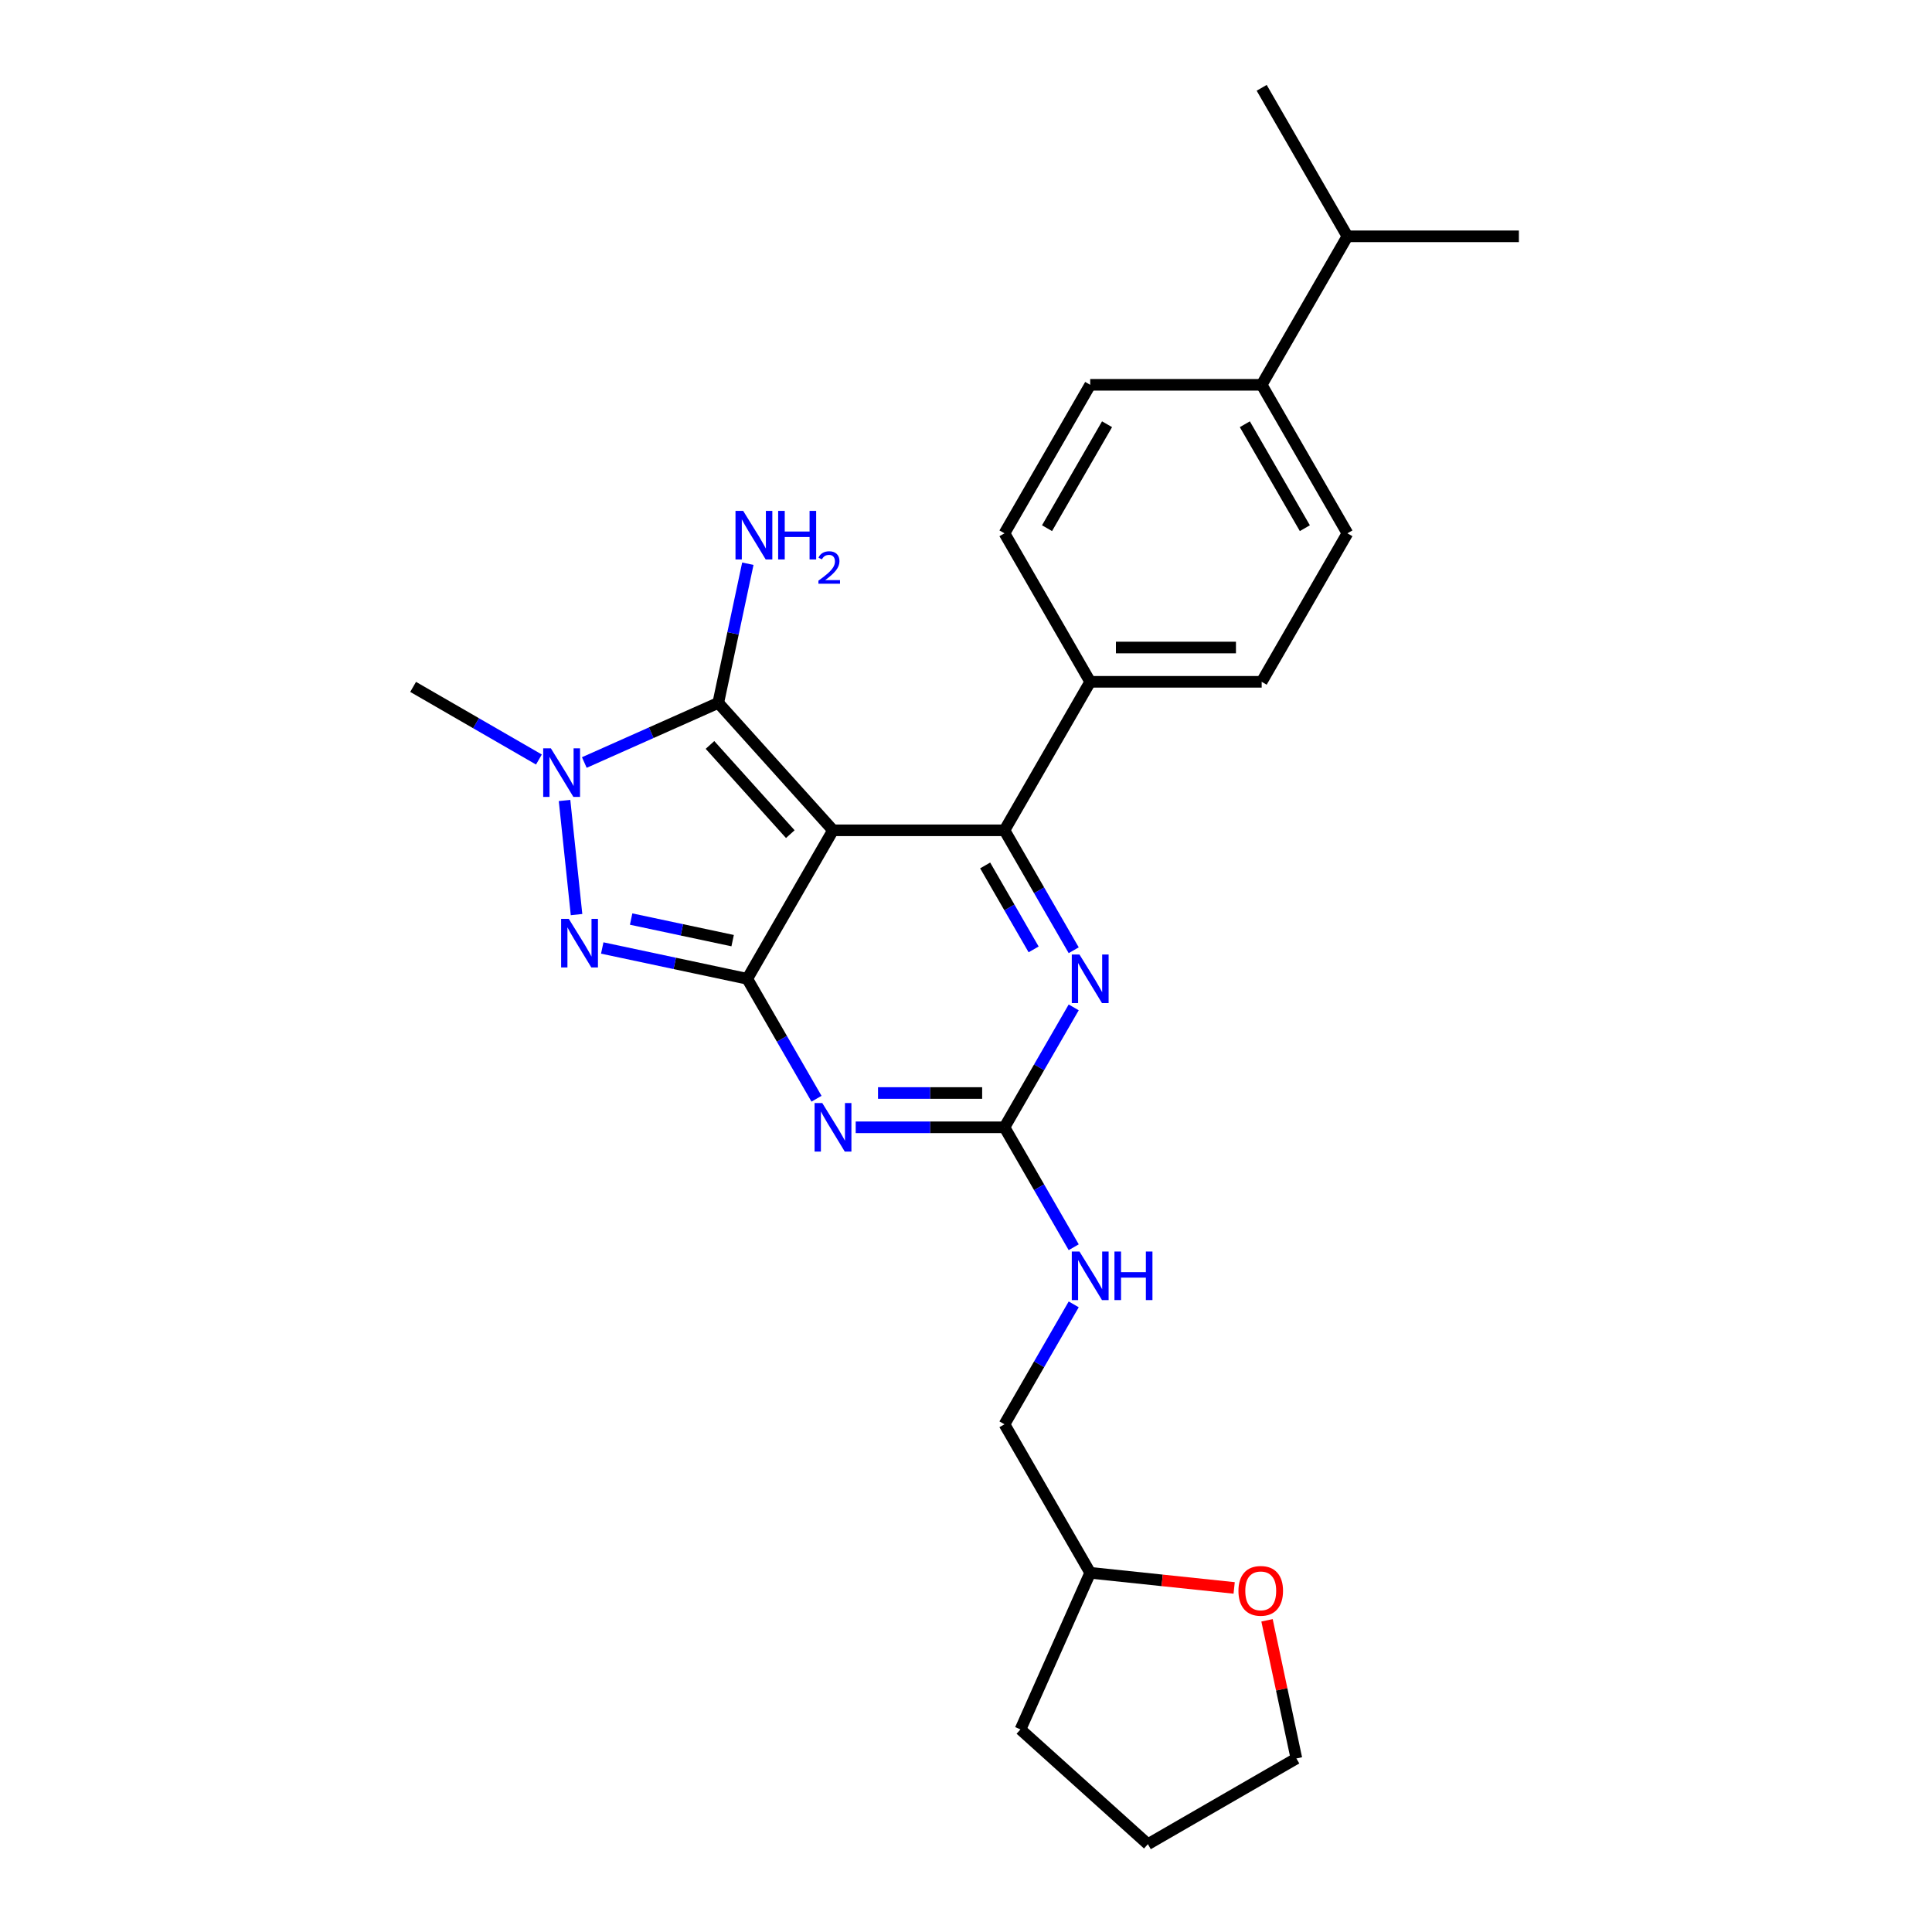 <?xml version='1.0' encoding='iso-8859-1'?>
<svg version='1.1' baseProfile='full'
              xmlns='http://www.w3.org/2000/svg'
                      xmlns:rdkit='http://www.rdkit.org/xml'
                      xmlns:xlink='http://www.w3.org/1999/xlink'
                  xml:space='preserve'
width='1000px' height='1000px' viewBox='0 0 1000 1000'>
<!-- END OF HEADER -->
<rect style='opacity:1.0;fill:#FFFFFF;stroke:none' width='1000' height='1000' x='0' y='0'> </rect>
<path class='bond-0' d='M 555.751,521.415 L 537.832,552.453' style='fill:none;fill-rule:evenodd;stroke:#0000FF;stroke-width:6px;stroke-linecap:butt;stroke-linejoin:miter;stroke-opacity:1' />
<path class='bond-0' d='M 537.832,552.453 L 519.912,583.491' style='fill:none;fill-rule:evenodd;stroke:#000000;stroke-width:6px;stroke-linecap:butt;stroke-linejoin:miter;stroke-opacity:1' />
<path class='bond-1' d='M 555.751,491.842 L 537.832,460.804' style='fill:none;fill-rule:evenodd;stroke:#0000FF;stroke-width:6px;stroke-linecap:butt;stroke-linejoin:miter;stroke-opacity:1' />
<path class='bond-1' d='M 537.832,460.804 L 519.912,429.766' style='fill:none;fill-rule:evenodd;stroke:#000000;stroke-width:6px;stroke-linecap:butt;stroke-linejoin:miter;stroke-opacity:1' />
<path class='bond-1' d='M 535.003,491.406 L 522.459,469.68' style='fill:none;fill-rule:evenodd;stroke:#0000FF;stroke-width:6px;stroke-linecap:butt;stroke-linejoin:miter;stroke-opacity:1' />
<path class='bond-1' d='M 522.459,469.68 L 509.915,447.953' style='fill:none;fill-rule:evenodd;stroke:#000000;stroke-width:6px;stroke-linecap:butt;stroke-linejoin:miter;stroke-opacity:1' />
<path class='bond-2' d='M 519.912,583.491 L 481.411,583.491' style='fill:none;fill-rule:evenodd;stroke:#000000;stroke-width:6px;stroke-linecap:butt;stroke-linejoin:miter;stroke-opacity:1' />
<path class='bond-2' d='M 481.411,583.491 L 442.91,583.491' style='fill:none;fill-rule:evenodd;stroke:#0000FF;stroke-width:6px;stroke-linecap:butt;stroke-linejoin:miter;stroke-opacity:1' />
<path class='bond-2' d='M 508.361,565.74 L 481.411,565.74' style='fill:none;fill-rule:evenodd;stroke:#000000;stroke-width:6px;stroke-linecap:butt;stroke-linejoin:miter;stroke-opacity:1' />
<path class='bond-2' d='M 481.411,565.74 L 454.46,565.74' style='fill:none;fill-rule:evenodd;stroke:#0000FF;stroke-width:6px;stroke-linecap:butt;stroke-linejoin:miter;stroke-opacity:1' />
<path class='bond-3' d='M 519.912,583.491 L 537.832,614.529' style='fill:none;fill-rule:evenodd;stroke:#000000;stroke-width:6px;stroke-linecap:butt;stroke-linejoin:miter;stroke-opacity:1' />
<path class='bond-3' d='M 537.832,614.529 L 555.751,645.567' style='fill:none;fill-rule:evenodd;stroke:#0000FF;stroke-width:6px;stroke-linecap:butt;stroke-linejoin:miter;stroke-opacity:1' />
<path class='bond-4' d='M 422.622,568.705 L 404.702,537.667' style='fill:none;fill-rule:evenodd;stroke:#0000FF;stroke-width:6px;stroke-linecap:butt;stroke-linejoin:miter;stroke-opacity:1' />
<path class='bond-4' d='M 404.702,537.667 L 386.782,506.629' style='fill:none;fill-rule:evenodd;stroke:#000000;stroke-width:6px;stroke-linecap:butt;stroke-linejoin:miter;stroke-opacity:1' />
<path class='bond-5' d='M 519.912,429.766 L 564.288,352.904' style='fill:none;fill-rule:evenodd;stroke:#000000;stroke-width:6px;stroke-linecap:butt;stroke-linejoin:miter;stroke-opacity:1' />
<path class='bond-6' d='M 519.912,429.766 L 431.159,429.766' style='fill:none;fill-rule:evenodd;stroke:#000000;stroke-width:6px;stroke-linecap:butt;stroke-linejoin:miter;stroke-opacity:1' />
<path class='bond-7' d='M 555.751,675.14 L 537.832,706.178' style='fill:none;fill-rule:evenodd;stroke:#0000FF;stroke-width:6px;stroke-linecap:butt;stroke-linejoin:miter;stroke-opacity:1' />
<path class='bond-7' d='M 537.832,706.178 L 519.912,737.216' style='fill:none;fill-rule:evenodd;stroke:#000000;stroke-width:6px;stroke-linecap:butt;stroke-linejoin:miter;stroke-opacity:1' />
<path class='bond-8' d='M 564.288,814.078 L 519.912,737.216' style='fill:none;fill-rule:evenodd;stroke:#000000;stroke-width:6px;stroke-linecap:butt;stroke-linejoin:miter;stroke-opacity:1' />
<path class='bond-9' d='M 564.288,814.078 L 601.543,817.994' style='fill:none;fill-rule:evenodd;stroke:#000000;stroke-width:6px;stroke-linecap:butt;stroke-linejoin:miter;stroke-opacity:1' />
<path class='bond-9' d='M 601.543,817.994 L 638.798,821.91' style='fill:none;fill-rule:evenodd;stroke:#FF0000;stroke-width:6px;stroke-linecap:butt;stroke-linejoin:miter;stroke-opacity:1' />
<path class='bond-10' d='M 564.288,814.078 L 528.189,895.158' style='fill:none;fill-rule:evenodd;stroke:#000000;stroke-width:6px;stroke-linecap:butt;stroke-linejoin:miter;stroke-opacity:1' />
<path class='bond-11' d='M 431.159,429.766 L 386.782,506.629' style='fill:none;fill-rule:evenodd;stroke:#000000;stroke-width:6px;stroke-linecap:butt;stroke-linejoin:miter;stroke-opacity:1' />
<path class='bond-12' d='M 431.159,429.766 L 371.771,363.81' style='fill:none;fill-rule:evenodd;stroke:#000000;stroke-width:6px;stroke-linecap:butt;stroke-linejoin:miter;stroke-opacity:1' />
<path class='bond-12' d='M 409.059,431.75 L 367.488,385.581' style='fill:none;fill-rule:evenodd;stroke:#000000;stroke-width:6px;stroke-linecap:butt;stroke-linejoin:miter;stroke-opacity:1' />
<path class='bond-13' d='M 386.782,506.629 L 349.251,498.651' style='fill:none;fill-rule:evenodd;stroke:#000000;stroke-width:6px;stroke-linecap:butt;stroke-linejoin:miter;stroke-opacity:1' />
<path class='bond-13' d='M 349.251,498.651 L 311.72,490.674' style='fill:none;fill-rule:evenodd;stroke:#0000FF;stroke-width:6px;stroke-linecap:butt;stroke-linejoin:miter;stroke-opacity:1' />
<path class='bond-13' d='M 379.213,486.873 L 352.942,481.288' style='fill:none;fill-rule:evenodd;stroke:#000000;stroke-width:6px;stroke-linecap:butt;stroke-linejoin:miter;stroke-opacity:1' />
<path class='bond-13' d='M 352.942,481.288 L 326.67,475.704' style='fill:none;fill-rule:evenodd;stroke:#0000FF;stroke-width:6px;stroke-linecap:butt;stroke-linejoin:miter;stroke-opacity:1' />
<path class='bond-14' d='M 298.415,473.39 L 292.207,414.324' style='fill:none;fill-rule:evenodd;stroke:#0000FF;stroke-width:6px;stroke-linecap:butt;stroke-linejoin:miter;stroke-opacity:1' />
<path class='bond-15' d='M 302.442,394.677 L 337.107,379.244' style='fill:none;fill-rule:evenodd;stroke:#0000FF;stroke-width:6px;stroke-linecap:butt;stroke-linejoin:miter;stroke-opacity:1' />
<path class='bond-15' d='M 337.107,379.244 L 371.771,363.81' style='fill:none;fill-rule:evenodd;stroke:#000000;stroke-width:6px;stroke-linecap:butt;stroke-linejoin:miter;stroke-opacity:1' />
<path class='bond-16' d='M 278.941,393.125 L 246.385,374.329' style='fill:none;fill-rule:evenodd;stroke:#0000FF;stroke-width:6px;stroke-linecap:butt;stroke-linejoin:miter;stroke-opacity:1' />
<path class='bond-16' d='M 246.385,374.329 L 213.829,355.533' style='fill:none;fill-rule:evenodd;stroke:#000000;stroke-width:6px;stroke-linecap:butt;stroke-linejoin:miter;stroke-opacity:1' />
<path class='bond-17' d='M 371.771,363.81 L 379.426,327.796' style='fill:none;fill-rule:evenodd;stroke:#000000;stroke-width:6px;stroke-linecap:butt;stroke-linejoin:miter;stroke-opacity:1' />
<path class='bond-17' d='M 379.426,327.796 L 387.081,291.783' style='fill:none;fill-rule:evenodd;stroke:#0000FF;stroke-width:6px;stroke-linecap:butt;stroke-linejoin:miter;stroke-opacity:1' />
<path class='bond-18' d='M 655.811,838.674 L 663.41,874.422' style='fill:none;fill-rule:evenodd;stroke:#FF0000;stroke-width:6px;stroke-linecap:butt;stroke-linejoin:miter;stroke-opacity:1' />
<path class='bond-18' d='M 663.41,874.422 L 671.008,910.169' style='fill:none;fill-rule:evenodd;stroke:#000000;stroke-width:6px;stroke-linecap:butt;stroke-linejoin:miter;stroke-opacity:1' />
<path class='bond-19' d='M 564.288,352.904 L 653.041,352.904' style='fill:none;fill-rule:evenodd;stroke:#000000;stroke-width:6px;stroke-linecap:butt;stroke-linejoin:miter;stroke-opacity:1' />
<path class='bond-19' d='M 577.601,335.153 L 639.728,335.153' style='fill:none;fill-rule:evenodd;stroke:#000000;stroke-width:6px;stroke-linecap:butt;stroke-linejoin:miter;stroke-opacity:1' />
<path class='bond-20' d='M 564.288,352.904 L 519.912,276.042' style='fill:none;fill-rule:evenodd;stroke:#000000;stroke-width:6px;stroke-linecap:butt;stroke-linejoin:miter;stroke-opacity:1' />
<path class='bond-21' d='M 653.041,352.904 L 697.418,276.042' style='fill:none;fill-rule:evenodd;stroke:#000000;stroke-width:6px;stroke-linecap:butt;stroke-linejoin:miter;stroke-opacity:1' />
<path class='bond-22' d='M 697.418,276.042 L 653.041,199.179' style='fill:none;fill-rule:evenodd;stroke:#000000;stroke-width:6px;stroke-linecap:butt;stroke-linejoin:miter;stroke-opacity:1' />
<path class='bond-22' d='M 675.389,273.388 L 644.325,219.584' style='fill:none;fill-rule:evenodd;stroke:#000000;stroke-width:6px;stroke-linecap:butt;stroke-linejoin:miter;stroke-opacity:1' />
<path class='bond-23' d='M 653.041,199.179 L 564.288,199.179' style='fill:none;fill-rule:evenodd;stroke:#000000;stroke-width:6px;stroke-linecap:butt;stroke-linejoin:miter;stroke-opacity:1' />
<path class='bond-24' d='M 653.041,199.179 L 697.418,122.317' style='fill:none;fill-rule:evenodd;stroke:#000000;stroke-width:6px;stroke-linecap:butt;stroke-linejoin:miter;stroke-opacity:1' />
<path class='bond-25' d='M 564.288,199.179 L 519.912,276.042' style='fill:none;fill-rule:evenodd;stroke:#000000;stroke-width:6px;stroke-linecap:butt;stroke-linejoin:miter;stroke-opacity:1' />
<path class='bond-25' d='M 573.004,219.584 L 541.941,273.388' style='fill:none;fill-rule:evenodd;stroke:#000000;stroke-width:6px;stroke-linecap:butt;stroke-linejoin:miter;stroke-opacity:1' />
<path class='bond-26' d='M 697.418,122.317 L 786.171,122.317' style='fill:none;fill-rule:evenodd;stroke:#000000;stroke-width:6px;stroke-linecap:butt;stroke-linejoin:miter;stroke-opacity:1' />
<path class='bond-27' d='M 697.418,122.317 L 653.041,45.455' style='fill:none;fill-rule:evenodd;stroke:#000000;stroke-width:6px;stroke-linecap:butt;stroke-linejoin:miter;stroke-opacity:1' />
<path class='bond-28' d='M 671.008,910.169 L 594.146,954.545' style='fill:none;fill-rule:evenodd;stroke:#000000;stroke-width:6px;stroke-linecap:butt;stroke-linejoin:miter;stroke-opacity:1' />
<path class='bond-29' d='M 594.146,954.545 L 528.189,895.158' style='fill:none;fill-rule:evenodd;stroke:#000000;stroke-width:6px;stroke-linecap:butt;stroke-linejoin:miter;stroke-opacity:1' />
<path  class='atom-0' d='M 558.732 494.061
L 566.969 507.374
Q 567.785 508.688, 569.099 511.066
Q 570.412 513.445, 570.483 513.587
L 570.483 494.061
L 573.82 494.061
L 573.82 519.196
L 570.377 519.196
L 561.537 504.641
Q 560.507 502.937, 559.407 500.984
Q 558.342 499.031, 558.022 498.428
L 558.022 519.196
L 554.756 519.196
L 554.756 494.061
L 558.732 494.061
' fill='#0000FF'/>
<path  class='atom-2' d='M 425.603 570.924
L 433.839 584.237
Q 434.656 585.55, 435.969 587.929
Q 437.283 590.307, 437.354 590.449
L 437.354 570.924
L 440.691 570.924
L 440.691 596.059
L 437.247 596.059
L 428.407 581.503
Q 427.378 579.799, 426.277 577.846
Q 425.212 575.894, 424.893 575.29
L 424.893 596.059
L 421.627 596.059
L 421.627 570.924
L 425.603 570.924
' fill='#0000FF'/>
<path  class='atom-4' d='M 558.732 647.786
L 566.969 661.099
Q 567.785 662.413, 569.099 664.791
Q 570.412 667.17, 570.483 667.312
L 570.483 647.786
L 573.82 647.786
L 573.82 672.921
L 570.377 672.921
L 561.537 658.365
Q 560.507 656.661, 559.407 654.709
Q 558.342 652.756, 558.022 652.153
L 558.022 672.921
L 554.756 672.921
L 554.756 647.786
L 558.732 647.786
' fill='#0000FF'/>
<path  class='atom-4' d='M 576.838 647.786
L 580.246 647.786
L 580.246 658.472
L 593.098 658.472
L 593.098 647.786
L 596.506 647.786
L 596.506 672.921
L 593.098 672.921
L 593.098 661.312
L 580.246 661.312
L 580.246 672.921
L 576.838 672.921
L 576.838 647.786
' fill='#0000FF'/>
<path  class='atom-8' d='M 294.413 475.609
L 302.649 488.921
Q 303.466 490.235, 304.779 492.614
Q 306.093 494.992, 306.164 495.134
L 306.164 475.609
L 309.501 475.609
L 309.501 500.743
L 306.057 500.743
L 297.217 486.188
Q 296.188 484.484, 295.087 482.531
Q 294.022 480.579, 293.703 479.975
L 293.703 500.743
L 290.437 500.743
L 290.437 475.609
L 294.413 475.609
' fill='#0000FF'/>
<path  class='atom-9' d='M 285.136 387.342
L 293.372 400.655
Q 294.188 401.968, 295.502 404.347
Q 296.815 406.725, 296.886 406.867
L 296.886 387.342
L 300.224 387.342
L 300.224 412.477
L 296.78 412.477
L 287.94 397.921
Q 286.911 396.217, 285.81 394.264
Q 284.745 392.312, 284.426 391.708
L 284.426 412.477
L 281.159 412.477
L 281.159 387.342
L 285.136 387.342
' fill='#0000FF'/>
<path  class='atom-11' d='M 384.668 264.429
L 392.905 277.742
Q 393.721 279.056, 395.035 281.434
Q 396.348 283.813, 396.419 283.955
L 396.419 264.429
L 399.756 264.429
L 399.756 289.564
L 396.313 289.564
L 387.473 275.008
Q 386.443 273.304, 385.343 271.352
Q 384.278 269.399, 383.958 268.796
L 383.958 289.564
L 380.692 289.564
L 380.692 264.429
L 384.668 264.429
' fill='#0000FF'/>
<path  class='atom-11' d='M 402.774 264.429
L 406.182 264.429
L 406.182 275.115
L 419.033 275.115
L 419.033 264.429
L 422.442 264.429
L 422.442 289.564
L 419.033 289.564
L 419.033 277.955
L 406.182 277.955
L 406.182 289.564
L 402.774 289.564
L 402.774 264.429
' fill='#0000FF'/>
<path  class='atom-11' d='M 423.66 288.682
Q 424.269 287.112, 425.722 286.245
Q 427.175 285.355, 429.19 285.355
Q 431.697 285.355, 433.103 286.714
Q 434.508 288.073, 434.508 290.486
Q 434.508 292.946, 432.681 295.243
Q 430.877 297.539, 427.128 300.257
L 434.79 300.257
L 434.79 302.131
L 423.613 302.131
L 423.613 300.561
Q 426.706 298.359, 428.534 296.719
Q 430.385 295.079, 431.275 293.603
Q 432.165 292.126, 432.165 290.603
Q 432.165 289.01, 431.369 288.12
Q 430.572 287.229, 429.19 287.229
Q 427.854 287.229, 426.964 287.768
Q 426.073 288.307, 425.441 289.502
L 423.66 288.682
' fill='#0000FF'/>
<path  class='atom-13' d='M 641.017 823.426
Q 641.017 817.391, 643.999 814.019
Q 646.981 810.646, 652.555 810.646
Q 658.129 810.646, 661.111 814.019
Q 664.093 817.391, 664.093 823.426
Q 664.093 829.533, 661.075 833.012
Q 658.058 836.455, 652.555 836.455
Q 647.017 836.455, 643.999 833.012
Q 641.017 829.568, 641.017 823.426
M 652.555 833.615
Q 656.389 833.615, 658.448 831.059
Q 660.543 828.468, 660.543 823.426
Q 660.543 818.492, 658.448 816.007
Q 656.389 813.486, 652.555 813.486
Q 648.721 813.486, 646.626 815.971
Q 644.567 818.456, 644.567 823.426
Q 644.567 828.503, 646.626 831.059
Q 648.721 833.615, 652.555 833.615
' fill='#FF0000'/>
</svg>
